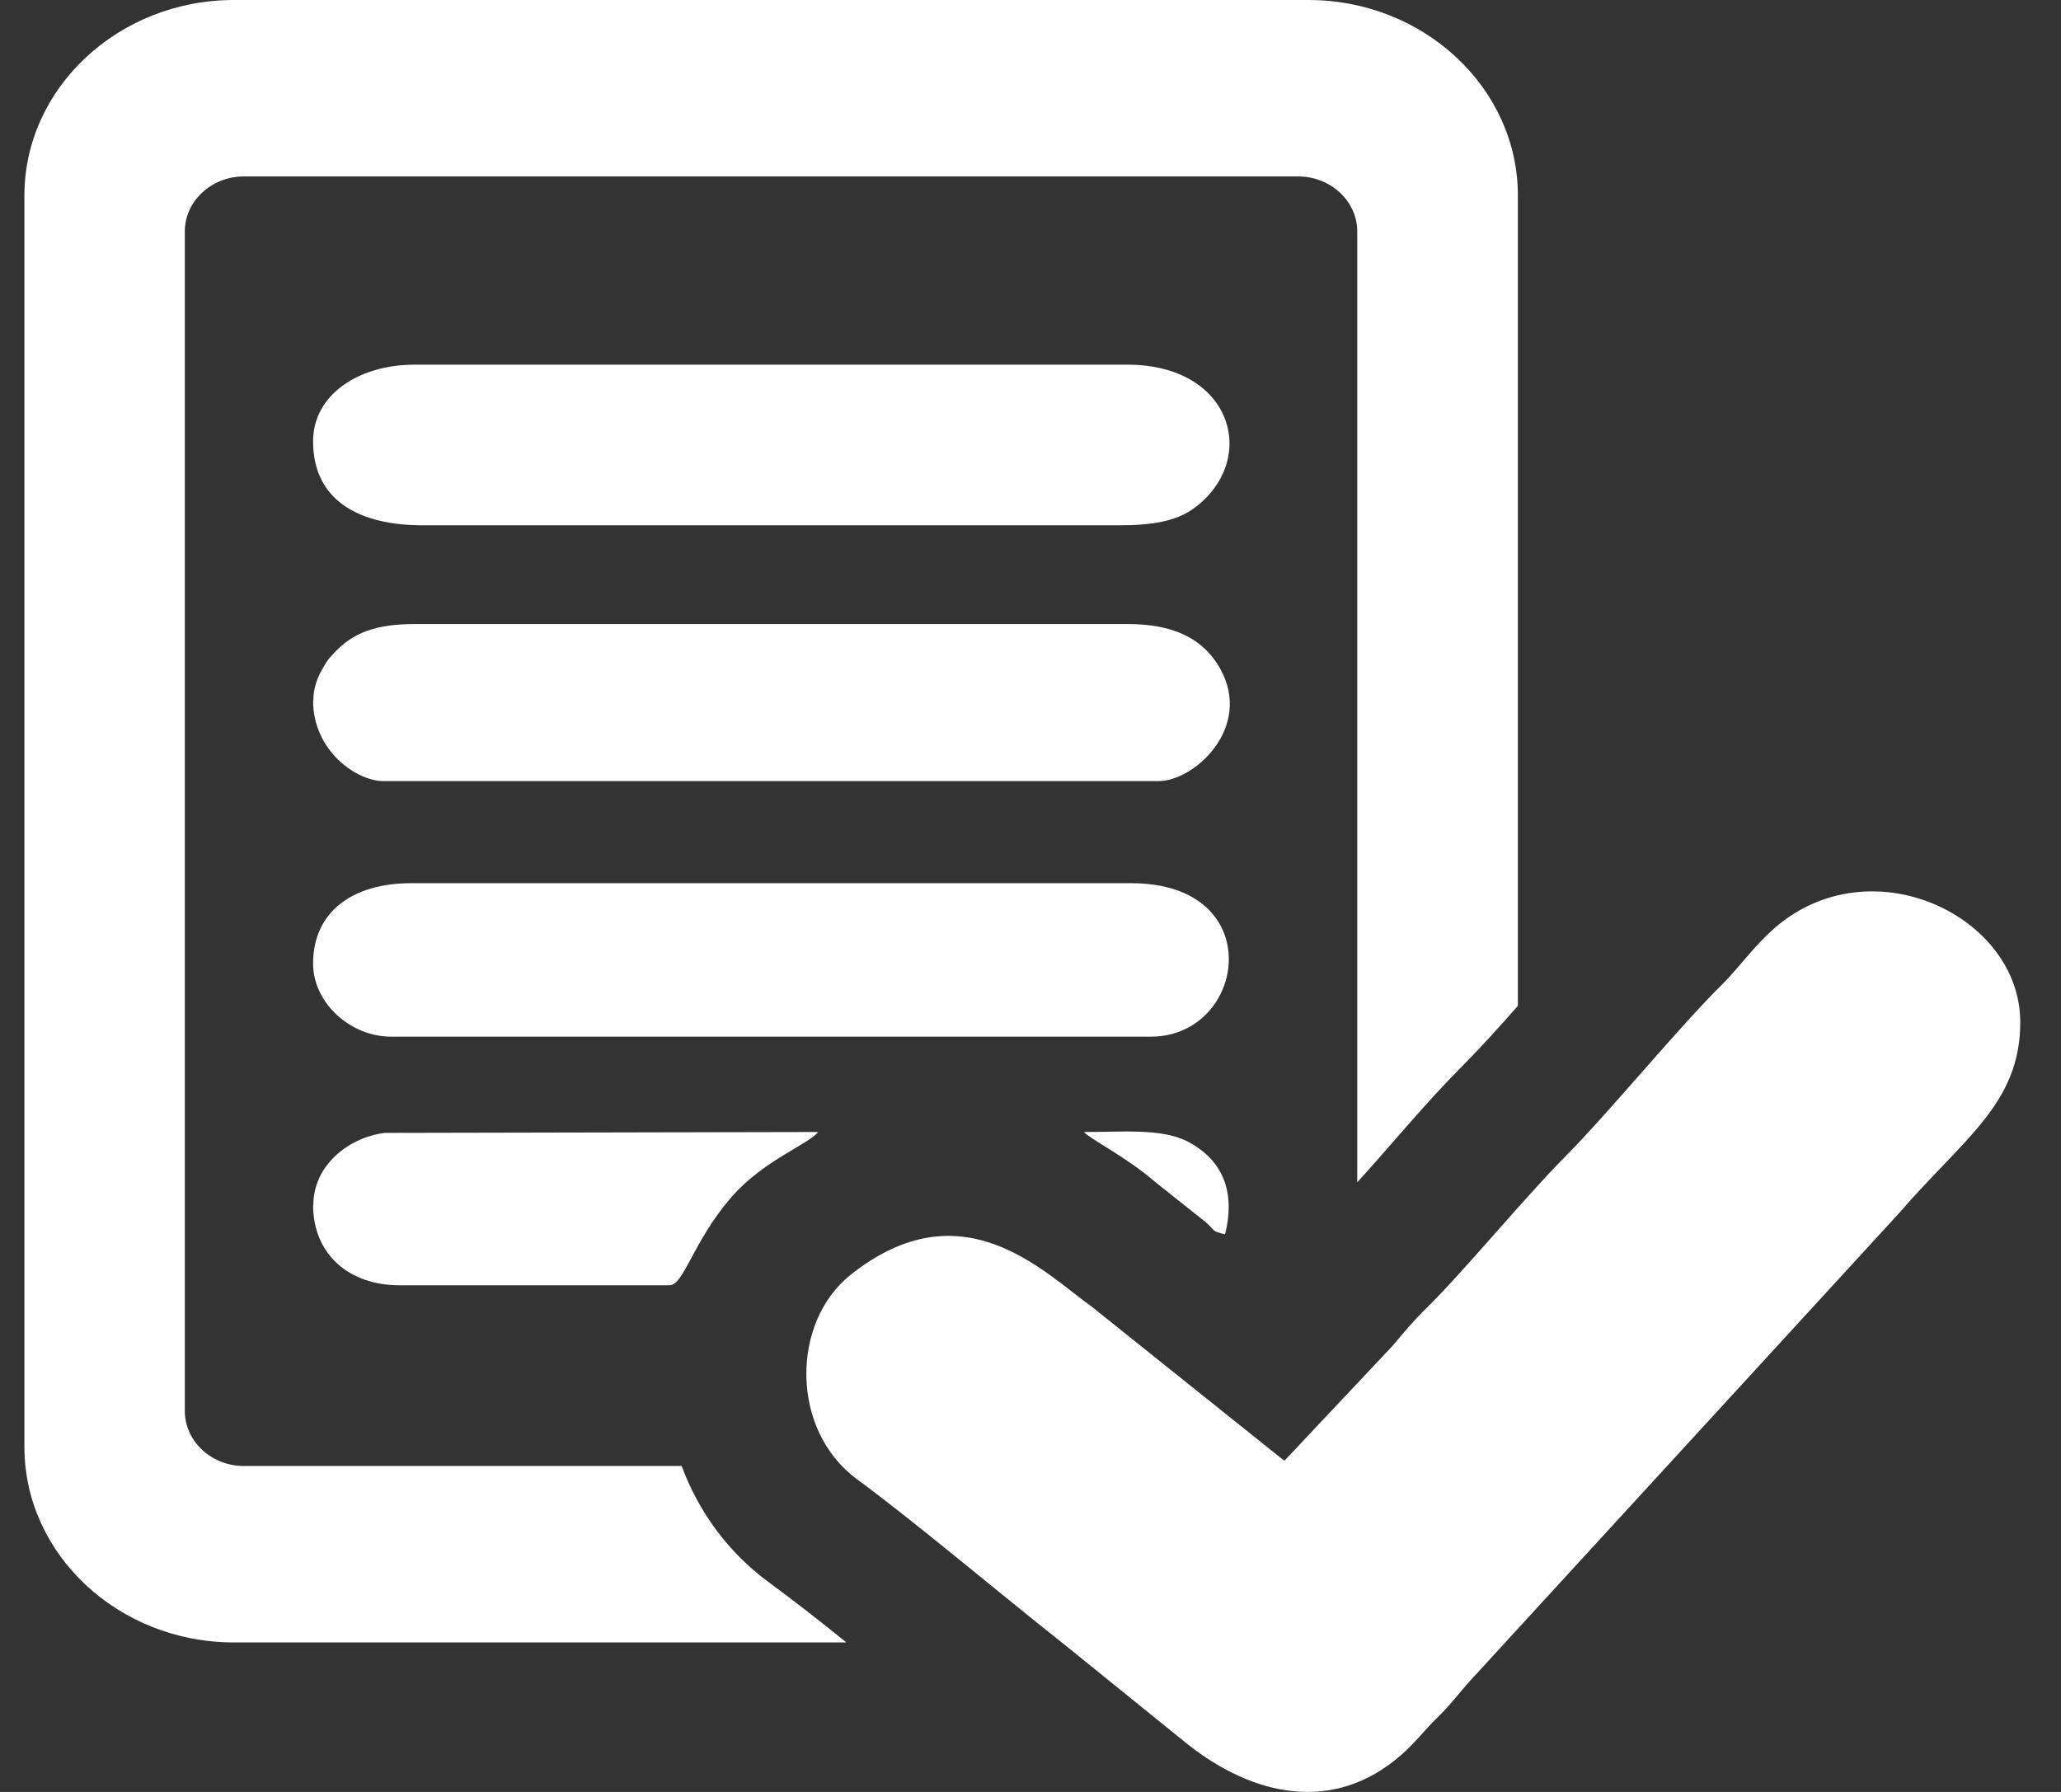 <svg width="46" height="40" viewBox="0 0 46 40" fill="none" xmlns="http://www.w3.org/2000/svg">
<rect x="0" y="0" width="46" height="40" fill="#333333" stroke="none"/>
<path fill-rule="evenodd" clip-rule="evenodd" d="M28.654 32.599L24.373 29.173C23.285 28.393 21.473 26.476 18.983 28.458C17.656 29.515 17.635 31.919 19.123 33.016C20.416 33.967 22.352 35.602 23.743 36.699L26.503 38.932C27.969 40.094 29.759 40.492 31.263 39.184C31.608 38.882 31.775 38.635 32.093 38.329C32.384 38.047 32.605 37.74 32.886 37.438L42.395 27.07C43.824 25.415 45.091 24.635 45.091 22.819C45.091 20.44 41.754 18.85 39.608 20.716C39.139 21.124 38.81 21.607 38.433 21.979C37.5 22.895 35.883 24.866 34.94 25.812C34.034 26.723 32.67 28.383 31.84 29.198C31.57 29.459 31.333 29.741 31.085 30.038L28.675 32.599H28.654ZM6.988 9.85C6.988 11.198 8.05 11.726 9.435 11.726H24.988C25.694 11.726 26.255 11.641 26.665 11.334C28.099 10.258 27.516 8.14 25.16 8.14H9.257C8.001 8.14 6.988 8.814 6.988 9.85ZM6.988 15.64C6.988 16.762 7.958 17.436 8.562 17.436H25.861C26.654 17.436 27.964 16.244 27.236 14.931C26.832 14.207 26.12 13.93 25.166 13.93H9.263C8.411 13.93 7.877 14.111 7.44 14.594C7.316 14.73 7.327 14.71 7.225 14.881C7.095 15.097 6.993 15.338 6.993 15.645L6.988 15.64ZM6.988 21.511C6.988 22.376 7.807 23.141 8.734 23.141H25.683C27.824 23.141 28.336 19.715 25.247 19.715H9.171C7.899 19.715 6.988 20.329 6.988 21.511ZM6.988 26.894C6.988 28.001 7.791 28.69 8.912 28.69H14.939C15.268 28.69 15.457 27.724 16.325 26.723C17.036 25.903 18.044 25.546 18.26 25.269L8.583 25.289C7.769 25.395 6.993 26.018 6.993 26.904L6.988 26.894ZM27.344 27.548C27.554 26.708 27.371 25.928 26.503 25.48C25.926 25.183 25.047 25.269 24.195 25.269C24.314 25.42 25.139 25.822 25.791 26.391L26.923 27.291C27.139 27.488 27.037 27.477 27.338 27.553L27.344 27.548ZM29.204 0C31.775 0 33.878 1.962 33.878 4.362V22.452C33.468 22.92 33.053 23.378 32.616 23.82C31.802 24.635 31.069 25.541 30.293 26.391V5.166C30.293 4.492 29.7 3.939 28.977 3.939H5.44C4.718 3.939 4.125 4.492 4.125 5.166V31.497C4.125 32.171 4.718 32.724 5.44 32.724H15.214C15.586 33.73 16.238 34.646 17.166 35.325C17.748 35.753 18.325 36.206 18.891 36.663H5.219C2.648 36.663 0.545 34.702 0.545 32.302V4.362C0.545 1.962 2.648 0 5.219 0H29.204Z" fill="white"/>
</svg>